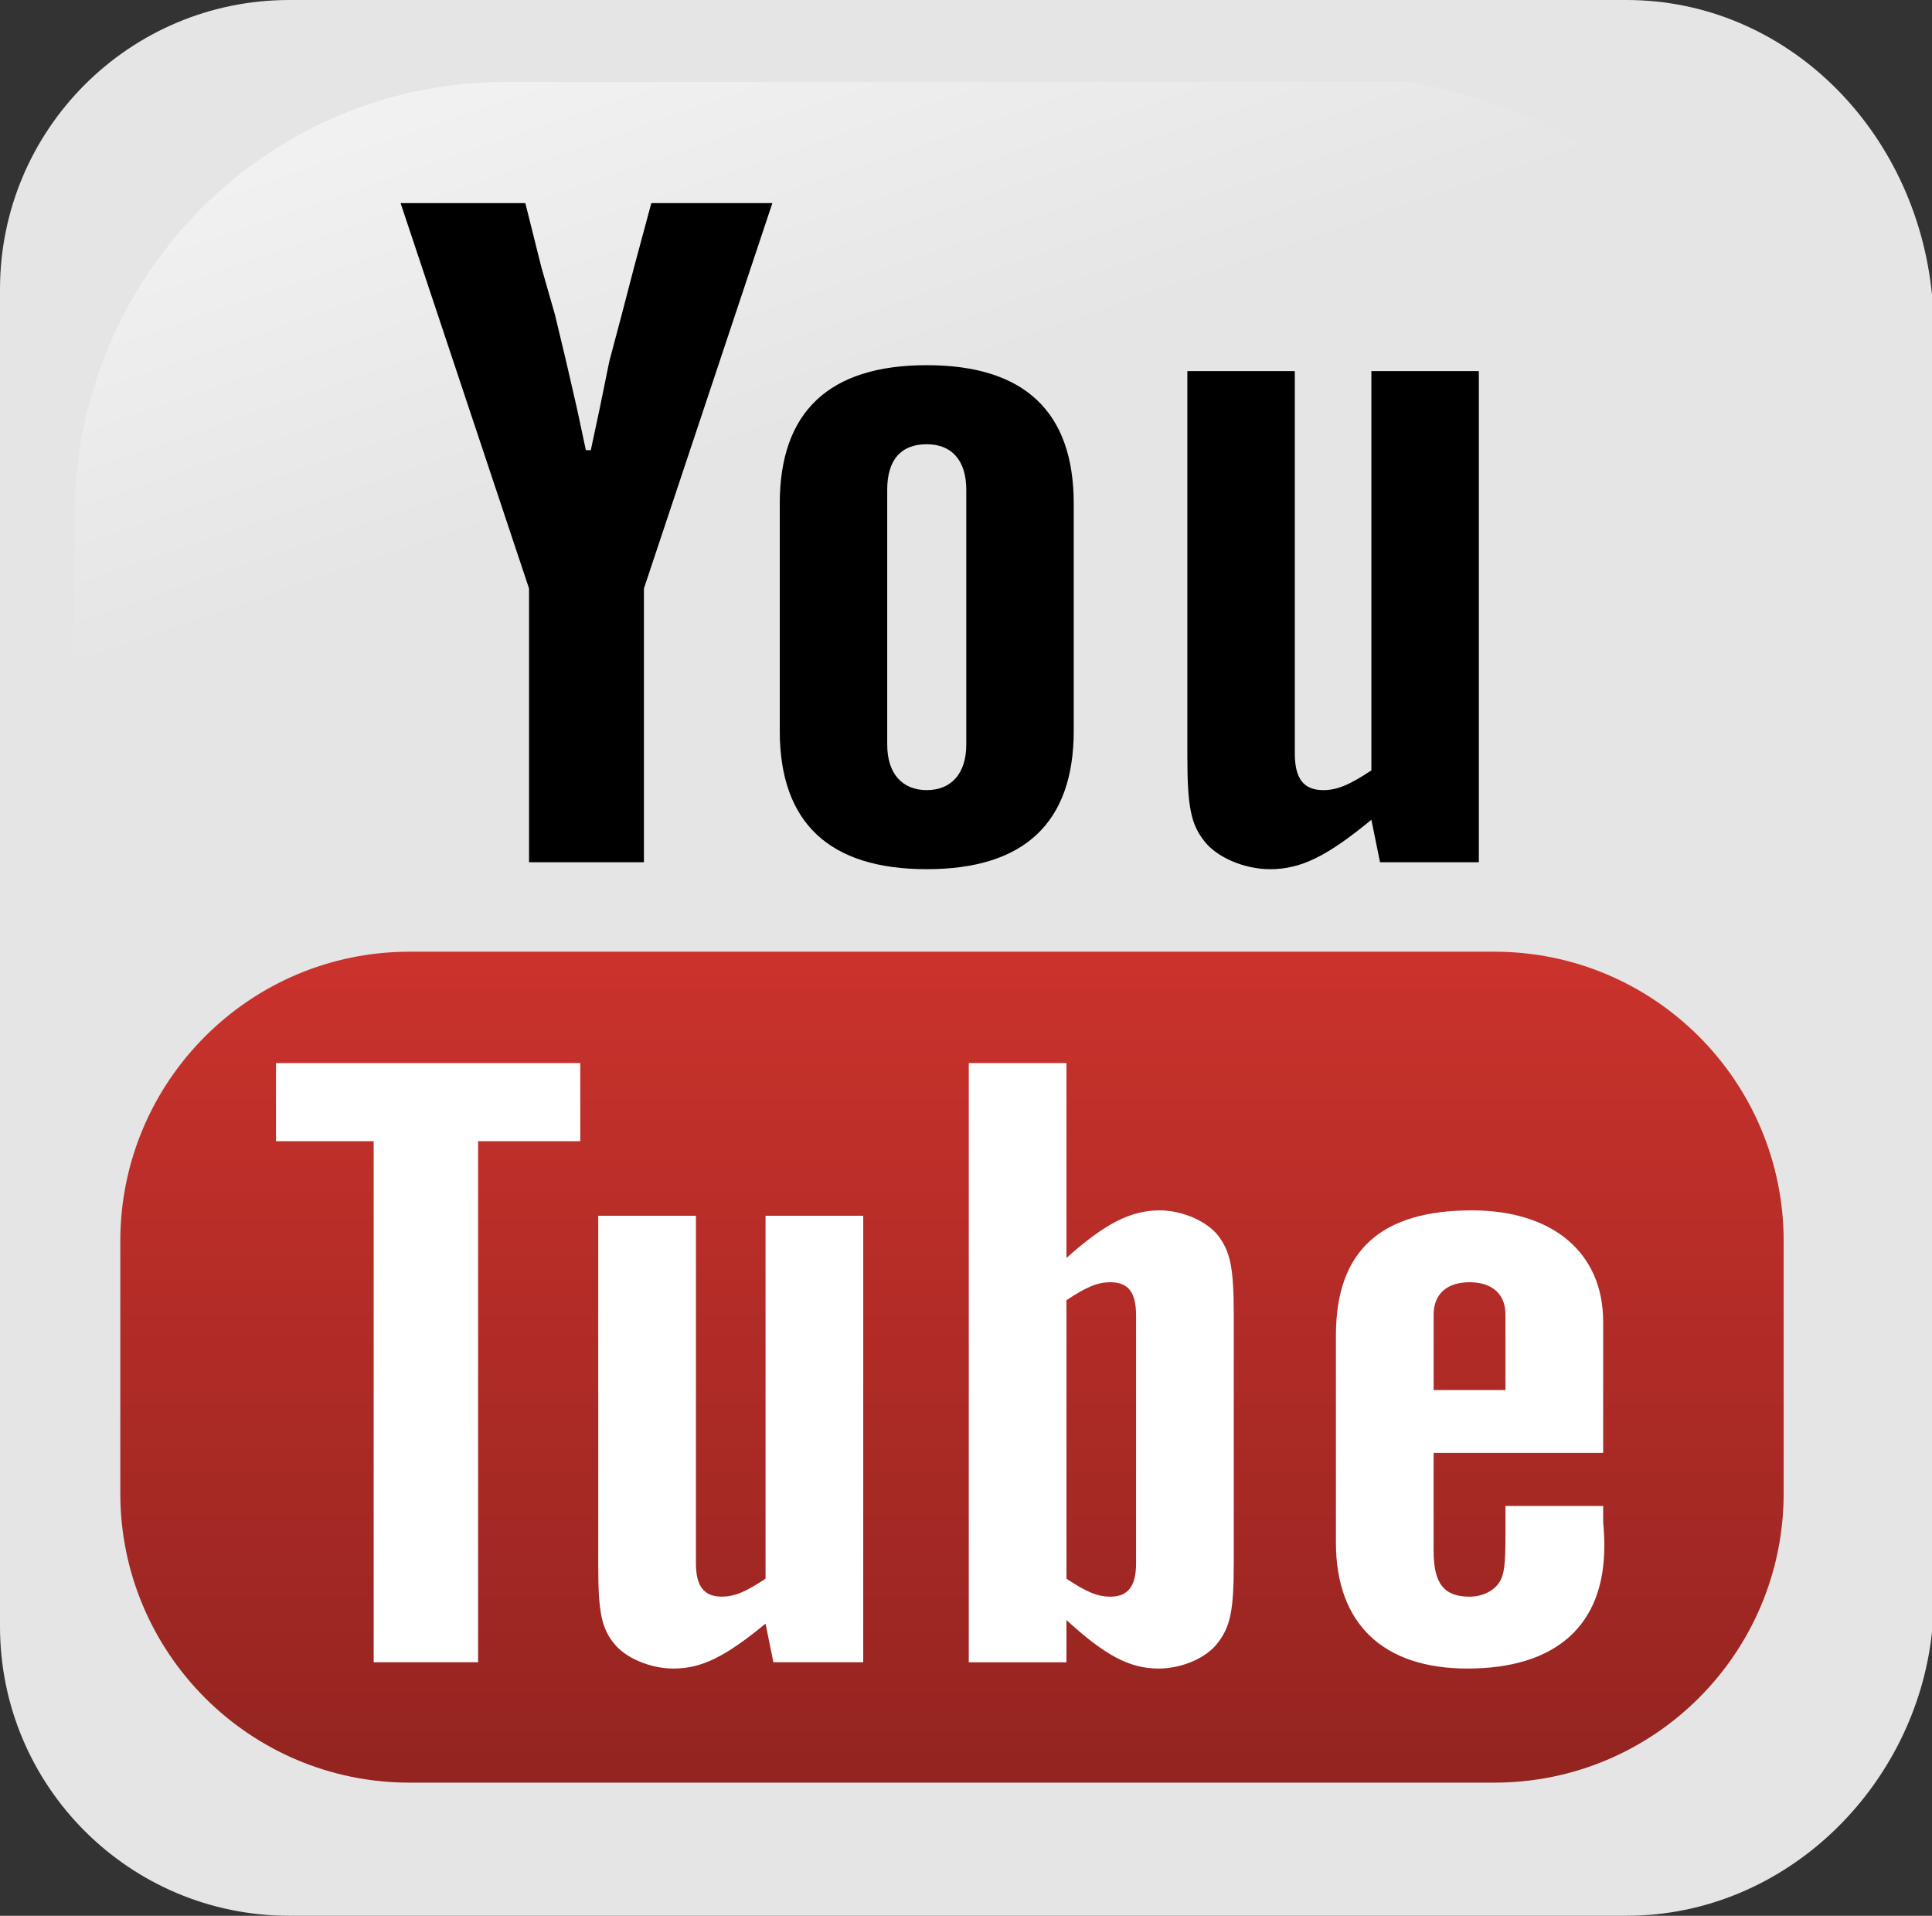 <?xml version="1.0" encoding="UTF-8" standalone="no"?>
<!-- Generator: Adobe Illustrator 15.0.1, SVG Export Plug-In . SVG Version: 6.00 Build 0)  -->

<svg
   xmlns:dc="http://purl.org/dc/elements/1.1/"
   xmlns:cc="http://creativecommons.org/ns#"
   xmlns:rdf="http://www.w3.org/1999/02/22-rdf-syntax-ns#"
   xmlns:svg="http://www.w3.org/2000/svg"
   xmlns="http://www.w3.org/2000/svg"
   xmlns:sodipodi="http://sodipodi.sourceforge.net/DTD/sodipodi-0.dtd"
   xmlns:inkscape="http://www.inkscape.org/namespaces/inkscape"
   version="1.1"
   id="svg2"
   inkscape:version="0.92.4 (5da689c313, 2019-01-14)"
   sodipodi:version="0.32"
   inkscape:output_extension="org.inkscape.output.svg.inkscape"
   sodipodi:docname="youtube.svg"
   x="0px"
   y="0px"
   width="237.007"
   height="234.988"
   viewBox="0 0 237.007 234.988"
   enable-background="new 0 0 256 256"
   xml:space="preserve"><rect x="0" y="0" width="237.007" height="234.988" fill="#333333" stroke="none"/><defs
   id="defs36" />
<sodipodi:namedview
   pagecolor="#ffffff"
   inkscape:current-layer="layer1"
   inkscape:window-height="1027"
   inkscape:document-units="px"
   showgrid="true"
   inkscape:zoom="1.979899"
   inkscape:pageshadow="2"
   inkscape:pageopacity="0.0"
   bordercolor="#666666"
   inkscape:window-width="1920"
   inkscape:window-y="-8"
   id="base"
   inkscape:cx="175.49346"
   inkscape:cy="125.42724"
   inkscape:window-maximized="1"
   inkscape:window-x="1272"
   borderopacity="1.0"
   showguides="true">
	<inkscape:grid
   type="xygrid"
   id="grid845"
   originx="-10.496"
   originy="-10.507" /></sodipodi:namedview>
<g
   id="layer1"
   transform="translate(-384.138,-328.849)"
   inkscape:groupmode="layer"
   inkscape:label="Layer 1">
	
		<path
   id="rect1942"
   inkscape:export-filename="C:\Documents and Settings\Molumen\Desktop\path3511111.png"
   inkscape:export-xdpi="7.7063322"
   inkscape:export-ydpi="7.7063322"
   d="M 583.66,328.849 H 419.625 c -19.599,0 -35.487,15.888 -35.487,35.487 v 164.015 c 0,19.599 15.888,35.486 35.487,35.486 h 164.033 c 19.6,0 35.487,-15.888 37.487,-34.819 V 365.004 c -1.999,-20.266 -17.888,-36.155 -37.485,-36.155 z"
   inkscape:connector-curvature="0"
   style="fill:#e5e5e5" />
	
		<linearGradient
   id="path1950_1_"
   gradientUnits="userSpaceOnUse"
   x1="-1313.179"
   y1="916.686"
   x2="-1364.876"
   y2="1067.375"
   gradientTransform="matrix(-0.592,0,0,0.592,-332.873,-247.899)">
		<stop
   offset="0"
   style="stop-color:#FFFFFF"
   id="stop4" />
		<stop
   offset="1"
   style="stop-color:#FFFFFF;stop-opacity:0"
   id="stop6" />
	</linearGradient>
	
		<path
   id="path1950"
   inkscape:export-filename="C:\Documents and Settings\Molumen\Desktop\path3511111.png"
   inkscape:export-xdpi="7.7063322"
   inkscape:export-ydpi="7.7063322"
   sodipodi:nodetypes="ccccsssc"
   enable-background="new    "
   d="M 557.056,338.895 H 446.227 c -29.337,0 -52.955,23.81 -52.955,53.385 v 108.126 c 0.95,23.088 4.603,8.492 11.555,-17.074 8.081,-29.713 34.396,-55.682 66.445,-75.146 24.461,-14.855 51.841,-24.341 101.679,-25.244 28.265,-0.51 25.77,-36.682 -15.895,-44.047 z"
   inkscape:connector-curvature="0"
   style="opacity:0.833;fill:url(#path1950_1_)" />
	<g
   enable-background="new    "
   id="g16">
		<path
   d="m 433.279,353.763 h 15.304 l 1.97,7.879 1.667,5.818 1.364,5.697 1.364,5.939 1.061,4.97 h 0.606 l 1.061,-4.97 1.212,-5.939 1.515,-5.697 1.515,-5.818 2.121,-7.879 h 14.849 l -15.758,47.274 v 33.577 h -14.091 v -33.577 z"
   id="path10"
   inkscape:connector-curvature="0" />
		<path
   d="m 497.826,373.642 c 11.97,0 18.031,5.697 18.031,16.97 v 27.88 c 0,11.273 -6.061,16.97 -18.031,16.97 -11.97,0 -18.031,-5.697 -18.031,-16.97 v -27.88 c 0,-11.272 6.06,-16.97 18.031,-16.97 z m 0,9.698 c -3.182,0 -4.849,1.939 -4.849,5.576 v 31.272 c 0,3.515 1.818,5.576 4.849,5.576 3.031,0 4.849,-2.061 4.849,-5.576 v -31.272 c -0.001,-3.637 -1.819,-5.576 -4.849,-5.576 z"
   id="path12"
   inkscape:connector-curvature="0" />
		<path
   d="m 553.433,434.614 -1.061,-5.212 c -5.455,4.485 -8.638,6.061 -12.426,6.061 -3.182,0 -6.515,-1.455 -8.029,-3.394 -1.668,-2.061 -2.121,-4.243 -2.121,-10.425 V 374.37 h 13.182 v 46.911 c 0,3.03 1.061,4.485 3.484,4.485 1.668,0 3.183,-0.606 5.91,-2.424 V 374.37 h 13.183 v 60.244 z"
   id="path14"
   inkscape:connector-curvature="0" />
	</g>
	<linearGradient
   id="rect3708_1_"
   gradientUnits="userSpaceOnUse"
   x1="500.922"
   y1="547.509"
   x2="500.922"
   y2="445.585">
		<stop
   offset="0"
   style="stop-color:#932420"
   id="stop18" />
		<stop
   offset="1"
   style="stop-color:#CB322C"
   id="stop20" />
	</linearGradient>
	<path
   id="rect3708"
   d="m 434.383,445.584 h 133.075 c 19.6,0 35.488,15.896 35.488,35.496 v 30.941 c 0,19.6 -15.89,35.487 -35.488,35.487 H 434.383 c -19.599,0 -35.487,-15.89 -35.487,-35.487 V 481.08 c 0,-19.6 15.888,-35.496 35.487,-35.496 z"
   inkscape:connector-curvature="0"
   style="fill:url(#rect3708_1_)" />
</g>
<g
   enable-background="new    "
   id="g33"
   transform="translate(-10.496,-10.505)">
	<path
   d="M 56.337,150.482 H 44.354 v -9.588 h 37.328 v 9.588 H 69.147 v 63.914 h -12.81 z"
   id="path25"
   inkscape:connector-curvature="0"
   style="fill:#ffffff" />
	<path
   d="m 105.372,214.396 -0.964,-4.737 c -4.958,4.077 -7.851,5.51 -11.294,5.51 -2.893,0 -5.923,-1.321 -7.3,-3.086 -1.515,-1.873 -1.929,-3.856 -1.929,-9.478 v -42.978 h 11.984 v 42.646 c 0,2.756 0.964,4.078 3.168,4.078 1.515,0 2.893,-0.552 5.372,-2.203 v -44.521 h 11.984 v 54.77 h -11.021 z"
   id="path27"
   inkscape:connector-curvature="0"
   style="fill:#ffffff" />
	<path
   d="m 129.34,140.895 h 11.983 v 23.914 c 4.683,-4.188 7.851,-5.841 11.433,-5.841 2.756,0 5.785,1.322 7.162,3.085 1.516,1.983 1.93,3.969 1.93,9.809 v 30.414 c 0,5.73 -0.414,7.715 -1.93,9.697 -1.377,1.875 -4.406,3.196 -7.3,3.196 -3.582,0 -6.612,-1.653 -11.295,-5.951 v 5.181 H 129.34 Z m 17.355,65.459 c 2.203,0 3.168,-1.322 3.168,-4.078 V 171.86 c 0,-2.864 -0.965,-4.076 -3.168,-4.076 -1.516,0 -2.894,0.551 -5.372,2.203 v 34.162 c 2.48,1.653 3.857,2.205 5.372,2.205 z"
   id="path29"
   inkscape:connector-curvature="0"
   style="fill:#ffffff" />
	<path
   d="m 207.163,195.223 v 1.983 c 0.138,1.433 0.138,2.425 0.138,2.976 0,9.697 -5.923,14.987 -16.805,14.987 -10.33,0 -16.115,-5.51 -16.115,-15.428 v -25.456 c 0,-10.358 5.51,-15.317 16.666,-15.317 9.918,0 16.116,5.179 16.116,13.664 v 16.089 h -20.799 v 12.012 c 0,3.969 1.239,5.621 4.407,5.621 1.516,0 2.893,-0.662 3.58,-1.652 0.689,-0.992 0.828,-2.204 0.828,-6.171 0,-0.992 0,-1.765 0,-3.308 z M 195.18,181.007 v -9.257 c 0,-2.534 -1.652,-3.967 -4.408,-3.967 -2.754,0 -4.406,1.433 -4.406,3.967 v 9.257 z"
   id="path31"
   inkscape:connector-curvature="0"
   style="fill:#ffffff" />
</g>
</svg>